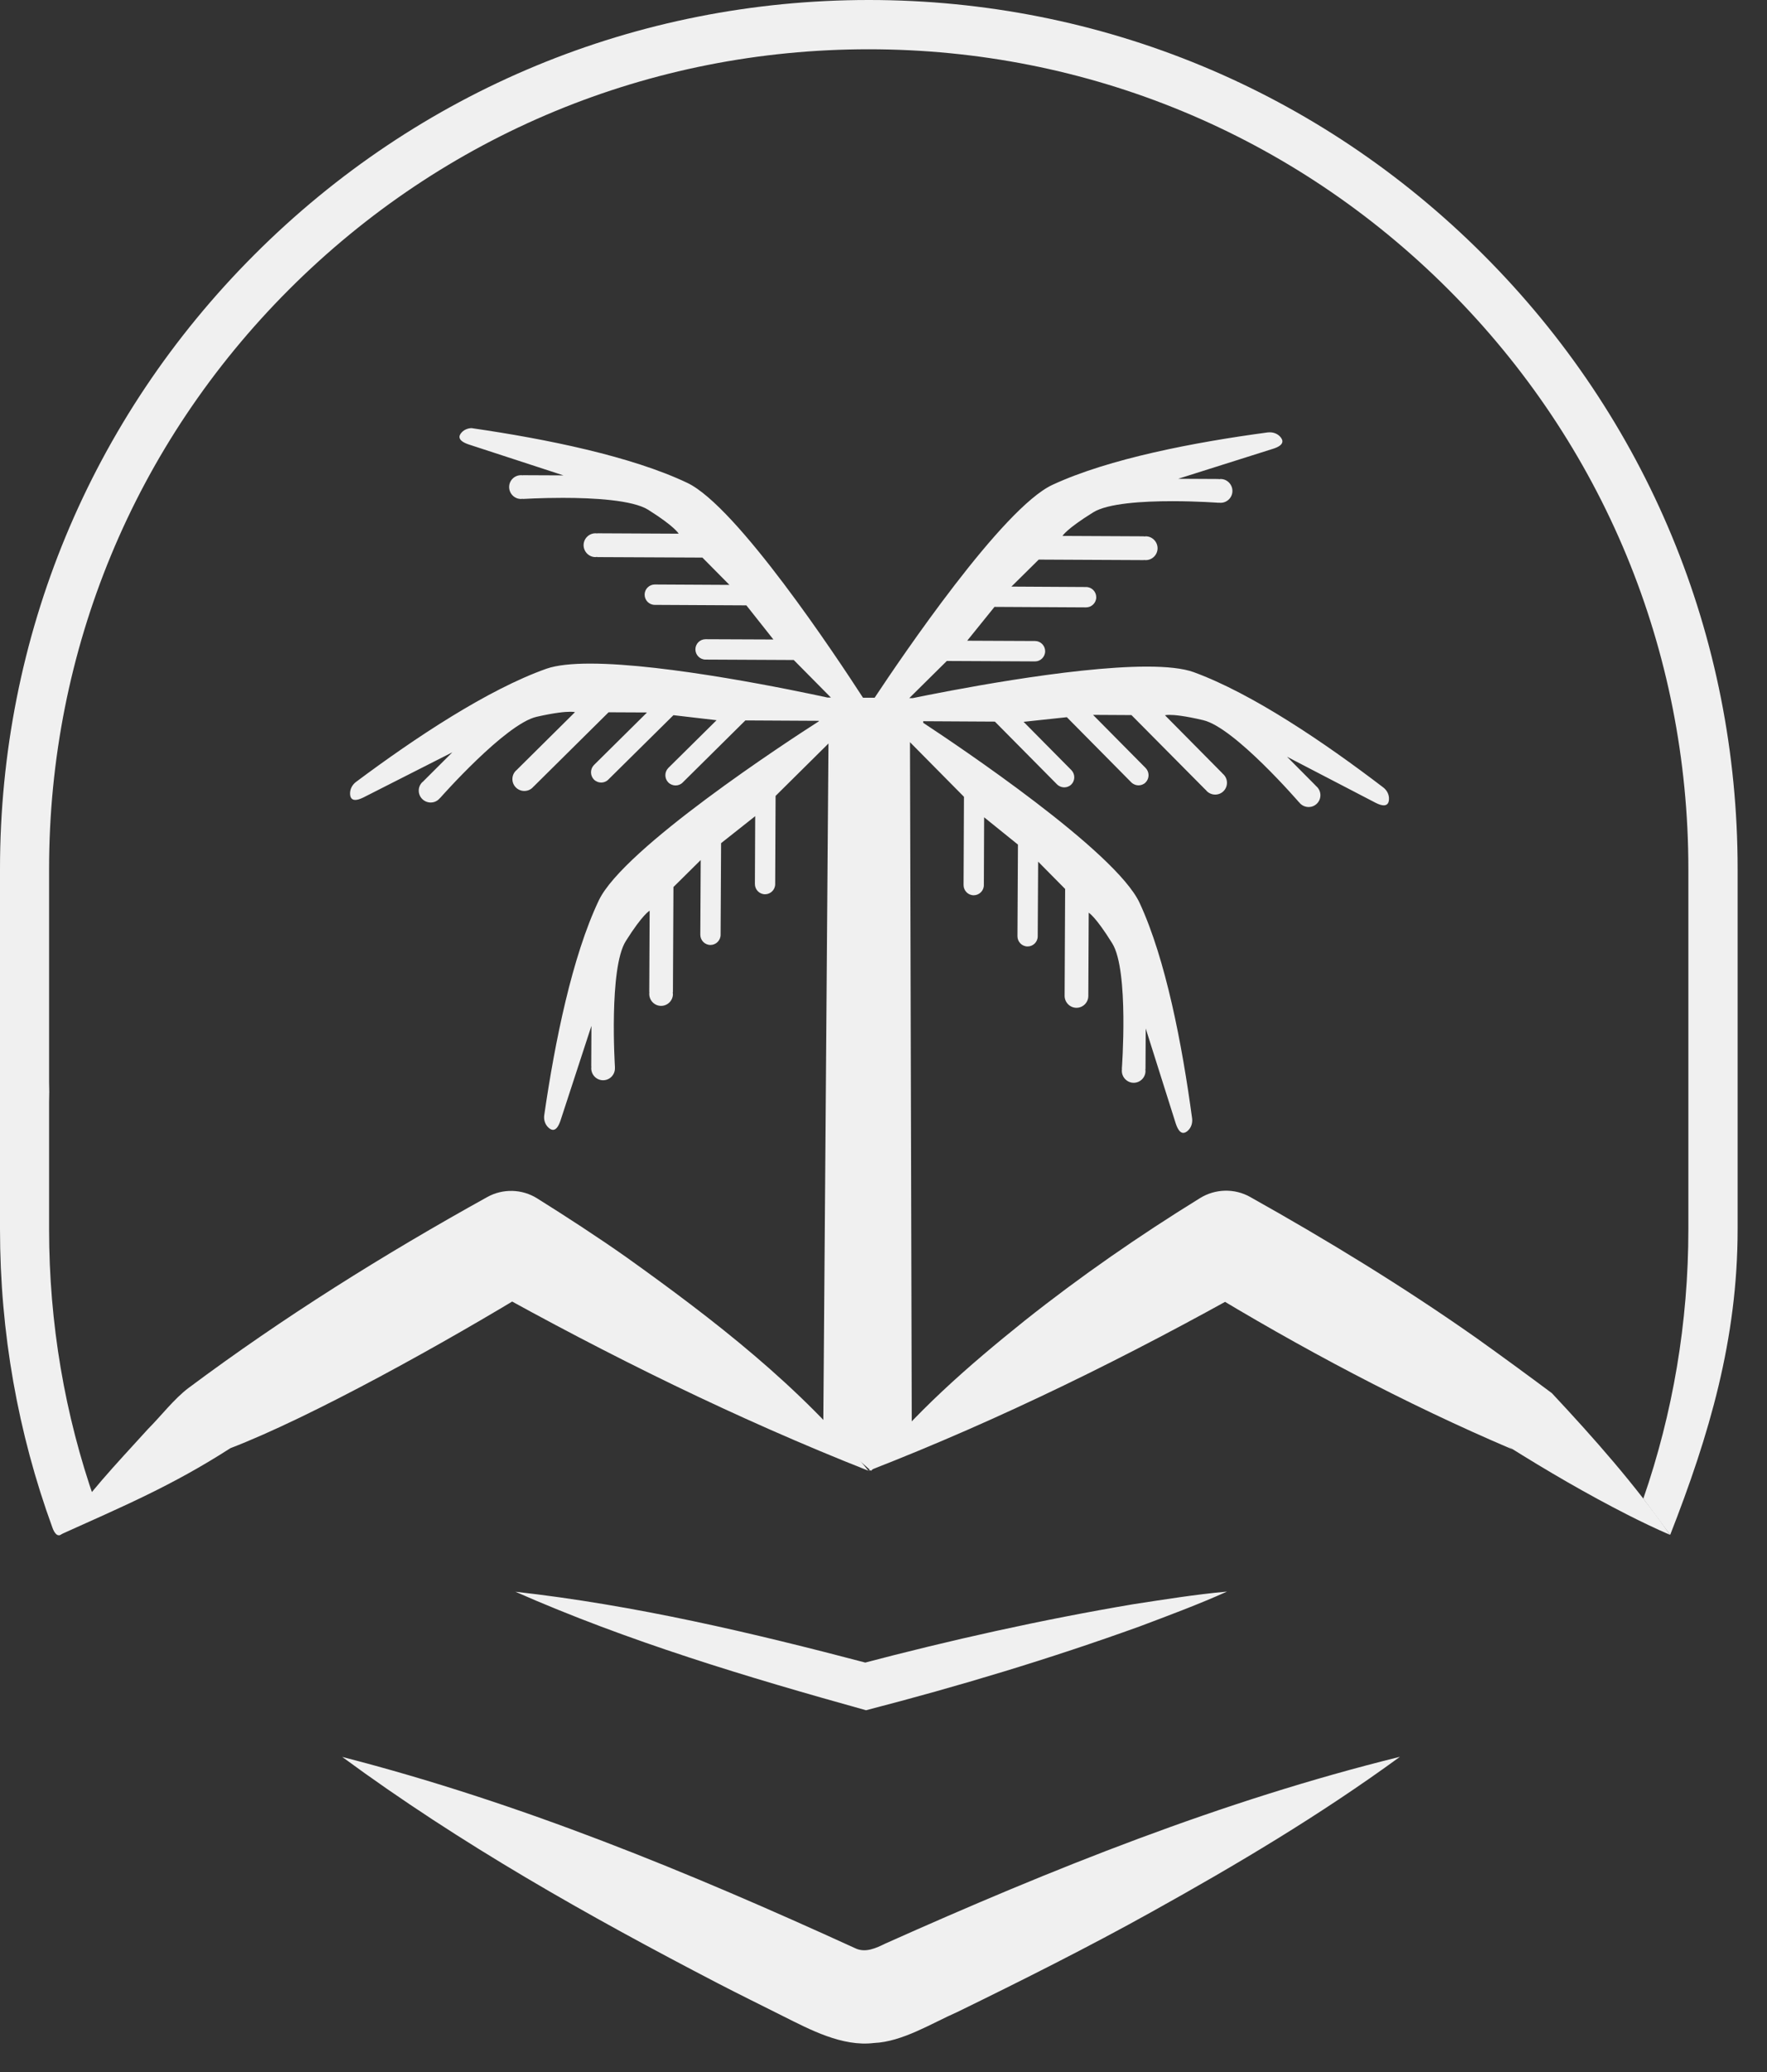 <svg xmlns="http://www.w3.org/2000/svg" width="58" height="68" viewBox="0 0 58 68" fill="none"><rect x="0" y="0" width="58" height="68" fill="#333333" stroke="none"/><path d="M15.444 14.05C15.467 14.05 15.493 14.05 15.516 14.056C17.924 14.406 20.721 14.972 22.562 15.848C24.193 16.626 27.461 21.561 28.327 22.898H28.709C29.589 21.57 32.906 16.672 34.547 15.911C36.398 15.051 39.202 14.514 41.613 14.191C41.636 14.191 41.659 14.188 41.682 14.188C41.81 14.188 41.936 14.238 42.021 14.333C42.127 14.448 42.163 14.607 41.797 14.725L38.671 15.713L40.009 15.72V15.727C40.025 15.727 40.045 15.72 40.065 15.72C40.279 15.72 40.453 15.898 40.453 16.112C40.453 16.326 40.279 16.501 40.065 16.501C40.045 16.501 40.028 16.501 40.009 16.494V16.501C40.009 16.501 39.313 16.448 38.477 16.448C37.512 16.448 36.362 16.517 35.884 16.814C34.992 17.367 34.876 17.588 34.876 17.588L37.551 17.601V17.608C37.568 17.608 37.587 17.601 37.607 17.601C37.821 17.601 37.996 17.779 37.996 17.993C37.996 18.207 37.821 18.382 37.607 18.382C37.587 18.382 37.571 18.382 37.551 18.375V18.382L34.095 18.365L33.199 19.251L35.65 19.265C35.835 19.265 35.983 19.416 35.983 19.601C35.983 19.785 35.831 19.933 35.65 19.933L32.643 19.917L31.747 21.027L33.974 21.037C34.158 21.037 34.306 21.188 34.306 21.373C34.306 21.557 34.155 21.706 33.974 21.706L31.078 21.692L29.846 22.911H29.958C30.969 22.704 35.113 21.877 37.643 21.877C38.289 21.877 38.829 21.93 39.188 22.061C41.105 22.763 43.468 24.364 45.401 25.84C45.523 25.932 45.599 26.074 45.592 26.229C45.589 26.334 45.549 26.43 45.421 26.43C45.358 26.43 45.269 26.406 45.154 26.347L42.245 24.835L43.188 25.784H43.184C43.184 25.784 43.214 25.81 43.227 25.823C43.379 25.975 43.379 26.222 43.227 26.373C43.151 26.449 43.052 26.485 42.954 26.485C42.855 26.485 42.753 26.446 42.677 26.37C42.664 26.357 42.654 26.341 42.641 26.327H42.637C42.637 26.327 40.523 23.877 39.498 23.636C38.875 23.488 38.543 23.461 38.381 23.461C38.276 23.461 38.24 23.475 38.24 23.475L40.121 25.375H40.117C40.117 25.375 40.147 25.402 40.16 25.415C40.312 25.566 40.312 25.814 40.16 25.965C40.084 26.041 39.986 26.077 39.887 26.077C39.788 26.077 39.686 26.038 39.61 25.962C39.597 25.948 39.587 25.932 39.574 25.919H39.57L37.139 23.468L35.878 23.461L37.604 25.204C37.732 25.336 37.732 25.547 37.604 25.678C37.538 25.744 37.452 25.774 37.37 25.774C37.288 25.774 37.199 25.741 37.133 25.675L35.018 23.537L33.598 23.689L35.166 25.273C35.294 25.405 35.294 25.616 35.166 25.744C35.1 25.81 35.014 25.84 34.932 25.84C34.85 25.84 34.761 25.807 34.695 25.741L32.656 23.682L30.304 23.669V23.722C31.444 24.473 36.622 27.942 37.406 29.631C38.266 31.483 38.803 34.286 39.129 36.698C39.149 36.849 39.103 37.004 38.991 37.106C38.944 37.149 38.892 37.179 38.839 37.179C38.757 37.179 38.671 37.103 38.595 36.879L37.607 33.753L37.6 35.09H37.594C37.594 35.11 37.6 35.126 37.6 35.146C37.6 35.36 37.426 35.535 37.212 35.535C36.998 35.535 36.823 35.357 36.823 35.143C36.823 35.123 36.823 35.106 36.83 35.087H36.823C36.823 35.087 37.063 31.855 36.51 30.962C35.957 30.07 35.736 29.954 35.736 29.954C35.736 29.954 35.723 32.666 35.723 32.685C35.723 32.899 35.548 33.074 35.334 33.074C35.12 33.074 34.945 32.896 34.945 32.682C34.945 32.662 34.962 29.174 34.962 29.174L34.076 28.278L34.062 30.729C34.062 30.913 33.911 31.061 33.73 31.061C33.545 31.061 33.397 30.91 33.397 30.725L33.413 27.718L32.303 26.822L32.294 29.048C32.294 29.233 32.142 29.381 31.961 29.381C31.776 29.381 31.628 29.23 31.628 29.045L31.641 26.149L29.869 24.357V24.413L29.928 46.88L28.591 48.27L27.023 46.88L27.194 24.4L25.458 26.12L25.445 29.015C25.445 29.2 25.293 29.348 25.112 29.348C24.928 29.348 24.779 29.197 24.779 29.012L24.789 26.785L23.669 27.671L23.653 30.679C23.653 30.863 23.501 31.012 23.32 31.012C23.136 31.012 22.987 30.86 22.987 30.676L23 28.225L22.105 29.111L22.088 32.567H22.081C22.081 32.586 22.088 32.603 22.088 32.623C22.088 32.837 21.913 33.011 21.699 33.011C21.485 33.011 21.311 32.834 21.311 32.619C21.311 32.6 21.311 32.583 21.317 32.563H21.311L21.324 29.888C21.324 29.888 21.1 29.997 20.54 30.887C19.98 31.776 20.184 35.008 20.184 35.008C20.184 35.008 20.184 35.044 20.184 35.064C20.184 35.278 20.009 35.452 19.795 35.452C19.581 35.452 19.407 35.275 19.407 35.06C19.407 35.041 19.407 35.024 19.413 35.004H19.407L19.413 33.667L18.395 36.783C18.319 37.004 18.234 37.08 18.151 37.08C18.099 37.08 18.046 37.047 18 37.004C17.888 36.899 17.842 36.744 17.865 36.592C18.214 34.184 18.781 31.387 19.657 29.546C20.474 27.836 25.863 24.321 26.878 23.672V23.656L24.466 23.643L22.407 25.682C22.342 25.748 22.256 25.777 22.174 25.777C22.091 25.777 22.002 25.744 21.936 25.678C21.808 25.547 21.808 25.336 21.936 25.204L23.521 23.636L22.105 23.471L19.966 25.586C19.901 25.652 19.815 25.682 19.733 25.682C19.65 25.682 19.561 25.649 19.495 25.583C19.367 25.451 19.367 25.24 19.495 25.108L21.238 23.382L19.976 23.376L17.522 25.807H17.519C17.519 25.807 17.496 25.833 17.483 25.846C17.407 25.922 17.308 25.958 17.209 25.958C17.11 25.958 17.008 25.919 16.933 25.843C16.781 25.692 16.781 25.445 16.933 25.293C16.946 25.28 16.962 25.27 16.975 25.257H16.972L18.873 23.372C18.873 23.372 18.833 23.359 18.718 23.359C18.55 23.359 18.221 23.386 17.614 23.524C16.59 23.755 14.449 26.186 14.449 26.186H14.445C14.445 26.186 14.422 26.212 14.409 26.225C14.333 26.301 14.235 26.337 14.136 26.337C14.037 26.337 13.935 26.298 13.859 26.222C13.707 26.07 13.707 25.823 13.859 25.672C13.872 25.659 13.889 25.649 13.902 25.636H13.899L14.847 24.69L11.925 26.173C11.81 26.229 11.724 26.252 11.662 26.252C11.53 26.252 11.494 26.156 11.491 26.047C11.487 25.896 11.563 25.754 11.685 25.662C13.635 24.206 16.013 22.628 17.937 21.946C18.277 21.828 18.774 21.778 19.37 21.778C21.89 21.778 26.133 22.668 27.161 22.892H27.273L26.054 21.66L23.159 21.646C22.974 21.646 22.826 21.495 22.826 21.31C22.826 21.126 22.977 20.978 23.159 20.978L25.386 20.987L24.499 19.867L21.492 19.851C21.307 19.851 21.159 19.699 21.159 19.515C21.159 19.331 21.311 19.182 21.492 19.182L23.943 19.195L23.056 18.299L19.601 18.283V18.276C19.584 18.276 19.565 18.283 19.545 18.283C19.331 18.283 19.156 18.105 19.156 17.891C19.156 17.677 19.331 17.502 19.545 17.502C19.565 17.502 19.581 17.502 19.601 17.509V17.502L22.276 17.515C22.276 17.515 22.167 17.291 21.278 16.731C20.767 16.409 19.476 16.339 18.474 16.339C17.736 16.339 17.157 16.375 17.157 16.375V16.369C17.14 16.369 17.12 16.375 17.101 16.375C16.886 16.375 16.712 16.198 16.712 15.983C16.712 15.769 16.886 15.595 17.101 15.595C17.12 15.595 17.137 15.595 17.157 15.601V15.595L18.494 15.601L15.378 14.584C15.012 14.458 15.048 14.303 15.157 14.188C15.243 14.096 15.368 14.05 15.493 14.05" fill="#F0F0F0"></path><path d="M28.505 48.267C24.16 46.551 19.996 44.495 15.924 42.225H17.621C14.597 44.077 10.209 46.511 7.564 47.526C5.63 48.768 4.045 49.433 1.934 50.385C2.942 48.956 3.693 48.178 4.859 46.897C5.287 46.468 5.716 45.905 6.19 45.549C9.306 43.224 12.597 41.168 15.99 39.287C16.504 39 17.137 39.017 17.634 39.33C18.622 39.949 19.611 40.592 20.556 41.257C23.432 43.312 26.265 45.493 28.505 48.267Z" fill="#F0F0F0"></path><path d="M28.515 48.267C29.987 46.386 31.789 44.821 33.634 43.342C35.475 41.88 37.389 40.555 39.389 39.32C39.89 39.01 40.522 38.994 41.033 39.281C43.573 40.704 46.063 42.225 48.448 43.902C49.203 44.439 50.207 45.174 50.939 45.721C52.319 47.197 53.66 48.712 54.819 50.372C54.345 50.168 53.887 49.947 53.432 49.717C52.085 49.031 50.78 48.27 49.502 47.467L49.651 47.569C46.106 46.06 42.68 44.235 39.392 42.232H41.099C37.037 44.512 32.873 46.571 28.515 48.267Z" fill="#F0F0F0"></path><path d="M11.233 57.659C17.087 59.164 22.602 61.437 28.064 63.934C28.403 64.102 28.755 63.934 29.065 63.782C34.54 61.335 40.094 59.101 45.951 57.655C43.329 59.569 40.578 61.203 37.791 62.751C35.782 63.871 33.499 65.018 31.42 66.032C30.584 66.398 29.622 67.008 28.689 67.047C27.648 67.176 26.588 66.609 25.692 66.161C24.98 65.802 24.265 65.453 23.56 65.087C19.291 62.867 15.143 60.534 11.233 57.659Z" fill="#F0F0F0"></path><path d="M16.909 52.237C20.846 52.678 24.684 53.584 28.505 54.589L28.225 54.608C31.193 53.825 34.188 53.156 37.215 52.645C38.23 52.49 39.244 52.326 40.275 52.233C39.33 52.658 38.368 53.014 37.406 53.377C34.458 54.441 31.46 55.343 28.426 56.127C24.522 55.04 20.622 53.871 16.906 52.233L16.909 52.237Z" fill="#F0F0F0"></path><path d="M54.822 50.372C56.101 47.104 57.036 43.955 57.036 40.338V28.518C57.036 20.902 54.071 13.74 48.682 8.354C43.296 2.968 36.134 0 28.518 0C20.902 0 13.74 2.965 8.354 8.354C2.968 13.74 0 20.902 0 28.518V40.338C0 43.731 0.59 47.035 1.72 50.132C1.785 50.316 1.894 50.468 2.036 50.333C3.482 48.946 3.202 49.499 3.116 49.259C2.125 46.432 1.611 43.425 1.611 40.341V36.174C1.621 35.858 1.617 35.792 1.611 35.512V28.521C1.611 21.333 4.411 14.577 9.491 9.497C14.574 4.414 21.33 1.617 28.515 1.617C35.7 1.617 42.459 4.418 47.539 9.497C52.622 14.58 55.419 21.337 55.419 28.521V40.341C55.419 43.398 54.911 46.376 53.94 49.183" fill="#F0F0F0"></path></svg>